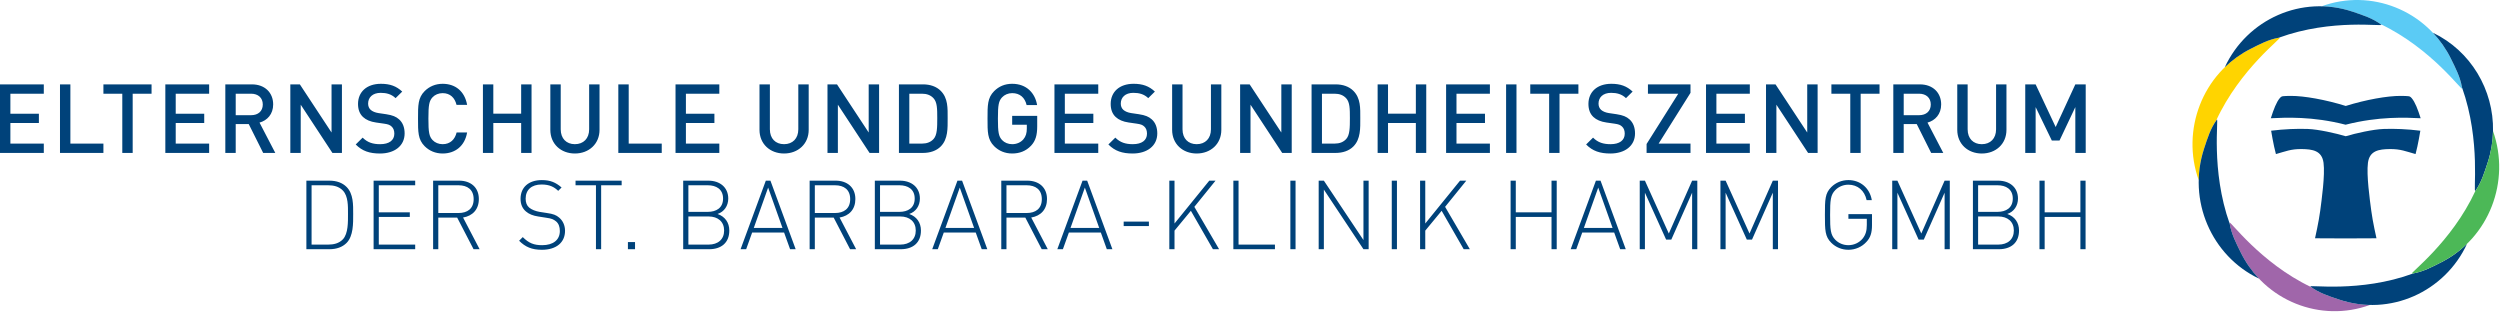 <svg clip-rule="evenodd" fill-rule="evenodd" stroke-linejoin="round" stroke-miterlimit="2" viewBox="0 0 1336 167" xmlns="http://www.w3.org/2000/svg"><g fill-rule="nonzero"><path d="m0-12.342c-.076-.501 3.886 5.121 10.472 8.253 1.087.78 2.282 1.154 3.574 1.591 1.311.442 2.641.667 3.955.695-6.309 2.304-13.485-.498-16.563-6.73-.627-1.274-1.228-2.426-1.438-3.809" fill="#a066aa" transform="matrix(4.167 0 0 4.167 1191.47 170.484)"/><path d="m0 12.347c.076.502-3.897-5.137-10.502-8.267-1.078-.764-2.262-1.134-3.54-1.567-1.32-.446-2.66-.671-3.983-.696 6.315-2.319 13.505.481 16.587 6.721.627 1.273 1.228 2.426 1.438 3.809" fill="#5bcbf5" transform="matrix(4.167 0 0 4.167 1315.76 -4.201)"/><path d="m0-18.205c.494-.078-5.067 3.957-8.15 10.662-.753 1.094-1.118 2.296-1.544 3.593-.437 1.335-.659 2.69-.685 4.028-2.281-6.407.479-13.697 6.626-16.824 1.254-.636 2.39-1.247 3.753-1.459" fill="#ffd400" transform="matrix(4.167 0 0 4.167 1218.23 95.945)"/><path d="m0-9.219c.295-.409-.822 6.416 1.658 13.361.227 1.322.809 2.439 1.415 3.669.623 1.259 1.412 2.38 2.328 3.346-6.077-2.893-9.206-10.03-7.038-16.652.444-1.349.822-2.595 1.637-3.724m21.093-12.187c.403.299-6.309-.833-13.146 1.674-1.314.227-2.422.822-3.642 1.441-1.236.628-2.335 1.425-3.284 2.349 2.856-6.156 9.882-9.325 16.401-7.126 1.33.451 2.558.834 3.671 1.662m13.646 17.679c-.43 1.31-.799 2.524-1.566 3.626-.366.508.752-6.323-1.731-13.271-.228-1.323-.81-2.439-1.416-3.67-.619-1.254-1.404-2.369-2.315-3.332 4.847 2.313 7.816 7.326 7.713 12.619-.026 1.338-.247 2.693-.685 4.028m-22.729 15.912c-.404-.3 6.343.838 13.197-1.693 1.291-.235 2.385-.821 3.588-1.432 1.242-.631 2.345-1.433 3.297-2.362-2.849 6.171-9.884 9.35-16.412 7.148-1.33-.45-2.558-.833-3.67-1.661m9.369-20.215c1.365-.054 3.07.015 4.724.224 0 0-.289 1.817-.614 2.995-1.243-.346-1.927-.659-3.308-.642-1.382.019-2.592.192-2.798 1.766-.205 1.576.238 4.709.427 6.145.187 1.436.666 3.531.666 3.531l-3.974.018-3.905-.018s.478-2.095.666-3.531c.186-1.436.631-4.569.426-6.145-.206-1.574-1.417-1.747-2.797-1.766-1.383-.017-2.065.296-3.31.642-.324-1.178-.614-2.995-.614-2.995 1.655-.209 3.36-.278 4.726-.224 1.34.05 3.566.552 4.842.931 1.274-.379 3.501-.881 4.843-.931m-4.861-.546c-4.248-1.098-7.728-.917-9.59-.829.374-1.179.724-2.07 1.132-2.557.173-.203.273-.261.478-.274.202-.015.442-.035.937-.035 1.723-.011 4.484.487 7.061 1.289 2.578-.802 5.338-1.3 7.061-1.289.494 0 .734.02.939.035.204.013.304.071.476.274.411.487.757 1.378 1.133 2.557-1.863-.088-5.343-.269-9.627.829" fill="#00427a" transform="matrix(4.167 0 0 4.167 1184.66 102.383)"/><path d="m0 18.199c-.493.076 5.044-3.94 8.131-10.621.768-1.103 1.136-2.316 1.567-3.626.437-1.335.659-2.69.685-4.028 2.275 6.404-.485 13.69-6.63 16.815-1.254.636-2.389 1.246-3.753 1.46" fill="#4cb857" transform="matrix(4.167 0 0 4.167 1289 70.387)"/><g fill="#00427a"><path d="m0-.247c0-1.186.037-2.582-.851-3.471-.531-.53-1.272-.801-2.199-.801h-2.951v8.791h2.951c.927 0 1.668-.271 2.199-.801.888-.889.851-2.532.851-3.718m-.665 0c0 .988.037 2.52-.655 3.249-.507.531-1.186.679-1.89.679h-2.125v-7.609h2.125c.704 0 1.383.148 1.89.679.692.729.655 2.014.655 3.002m3.285 4.519h5.333v-.591h-4.668v-3.546h3.977v-.591h-3.977v-3.472h4.668v-.591h-5.333zm12.819 0h.776l-2.123-4.063c1.236-.209 2.025-1.048 2.025-2.37 0-1.532-1.086-2.358-2.519-2.358h-3.346v8.791h.665v-4.05h2.422zm.012-6.421c0 1.223-.803 1.779-1.939 1.779h-2.595v-3.558h2.595c1.136 0 1.939.556 1.939 1.779m11.719 4.064c0-.704-.284-1.31-.765-1.705-.358-.309-.741-.469-1.569-.581l-.951-.148c-.494-.086-1.001-.284-1.309-.543-.309-.26-.458-.643-.458-1.149 0-1.124.754-1.816 2.039-1.816 1.038 0 1.618.321 2.137.815l.432-.432c-.753-.654-1.445-.949-2.532-.949-1.693 0-2.729.924-2.729 2.407 0 .691.235 1.235.691 1.618.383.333.901.543 1.569.642l1.025.161c.729.099.939.21 1.272.469.334.284.482.704.482 1.235 0 1.149-.865 1.816-2.261 1.816-1.05 0-1.704-.247-2.494-1.037l-.469.469c.802.802 1.629 1.159 2.926 1.159 1.841 0 2.964-.937 2.964-2.431m4.631-5.843h2.63v-.591h-5.914v.591h2.618v8.2h.666zm3.433 8.2h.912v-.912h-.912zm13.003-2.395c0-1.025-.554-1.791-1.505-2.124.852-.283 1.37-1.049 1.37-1.976 0-1.446-1.086-2.296-2.544-2.296h-3.235v8.791h3.334c1.544 0 2.58-.826 2.58-2.395m-.665 0c0 1.137-.791 1.804-1.989 1.804h-2.595v-3.608h2.595c1.198 0 1.989.668 1.989 1.804m-.136-4.1c0 1.211-.89 1.705-1.952 1.705h-2.496v-3.41h2.496c1.062 0 1.952.494 1.952 1.705m8.595 6.495h.716l-3.236-8.791h-.592l-3.236 8.791h.716l.766-2.136h4.1zm-2.816-7.902 1.84 5.175h-3.68zm10.51 7.902h.777l-2.123-4.063c1.235-.209 2.024-1.048 2.024-2.37 0-1.532-1.085-2.358-2.518-2.358h-3.347v8.791h.666v-4.05h2.421zm.013-6.421c0 1.223-.803 1.779-1.94 1.779h-2.594v-3.558h2.594c1.137 0 1.94.556 1.94 1.779m9.075 4.026c0-1.025-.554-1.791-1.505-2.124.852-.283 1.37-1.049 1.37-1.976 0-1.446-1.086-2.296-2.544-2.296h-3.235v8.791h3.334c1.544 0 2.58-.826 2.58-2.395m-.665 0c0 1.137-.791 1.804-1.989 1.804h-2.594v-3.608h2.594c1.198 0 1.989.668 1.989 1.804m-.136-4.1c0 1.211-.889 1.705-1.952 1.705h-2.495v-3.41h2.495c1.063 0 1.952.494 1.952 1.705m8.595 6.495h.716l-3.235-8.791h-.593l-3.236 8.791h.716l.766-2.136h4.1zm-2.816-7.902 1.84 5.175h-3.68zm10.511 7.902h.776l-2.123-4.063c1.235-.209 2.024-1.048 2.024-2.37 0-1.532-1.085-2.358-2.518-2.358h-3.346v8.791h.665v-4.05h2.421zm.012-6.421c0 1.223-.803 1.779-1.94 1.779h-2.594v-3.558h2.594c1.137 0 1.94.556 1.94 1.779m8.335 6.421h.717l-3.236-8.791h-.593l-3.235 8.791h.716l.766-2.136h4.1zm-2.815-7.902 1.84 5.175h-3.681zm4.977 4.938h3.236v-.579h-3.236zm11.447 2.964h.791l-3.174-5.433 2.717-3.358h-.803l-4.458 5.494v-5.494h-.666v8.791h.666v-2.383l2.099-2.543zm2.62 0h5.333v-.591h-4.668v-8.2h-.665zm7.311 0h.665v-8.792h-.665zm9.373 0h.666v-8.791h-.666v7.618l-5.077-7.618h-.665v8.791h.665v-7.643zm3.631 0h.665v-8.792h-.665zm9.224 0h.79l-3.174-5.433 2.717-3.358h-.802l-4.459 5.494v-5.494h-.665v8.791h.665v-2.383l2.1-2.543zm11.264 0h.666v-8.791h-.666v4.063h-4.583v-4.063h-.665v8.791h.665v-4.137h4.583zm8.805 0h.716l-3.235-8.791h-.593l-3.236 8.791h.716l.766-2.136h4.1zm-2.816-7.902 1.84 5.175h-3.68zm12.042 7.902h.666v-8.791h-.666l-2.989 6.779-3.064-6.779h-.665v8.791h.665v-7.248l2.718 6.014h.667l2.668-6.014zm10.349 0h.666v-8.791h-.666l-2.989 6.779-3.064-6.779h-.665v8.791h.665v-7.248l2.718 6.014h.667l2.668-6.014zm12.719-3.062v-1.432h-3.025v.592h2.36v.79c0 .754-.148 1.261-.531 1.743-.458.556-1.137.852-1.829.852-.63 0-1.223-.235-1.668-.679-.63-.631-.679-1.322-.679-3.199 0-1.878.049-2.57.679-3.2.445-.444 1.038-.679 1.668-.679 1.186 0 2.076.753 2.335 1.977h.665c-.258-1.545-1.468-2.568-3-2.568-.84 0-1.618.32-2.199.9-.801.803-.813 1.581-.813 3.57 0 1.975.012 2.766.813 3.569.581.58 1.359.9 2.199.9.89 0 1.73-.369 2.31-1.011.53-.556.715-1.198.715-2.125m9.313 3.062h.666v-8.791h-.666l-2.989 6.779-3.064-6.779h-.665v8.791h.665v-7.248l2.718 6.014h.667l2.668-6.014zm9.545-2.395c0-1.025-.554-1.791-1.505-2.124.852-.283 1.37-1.049 1.37-1.976 0-1.446-1.086-2.296-2.544-2.296h-3.235v8.791h3.334c1.544 0 2.58-.826 2.58-2.395m-.665 0c0 1.137-.791 1.804-1.989 1.804h-2.594v-3.608h2.594c1.198 0 1.989.668 1.989 1.804m-.136-4.1c0 1.211-.889 1.705-1.952 1.705h-2.495v-3.41h2.495c1.063 0 1.952.494 1.952 1.705m8.67 6.495h.665v-8.791h-.665v4.063h-4.584v-4.063h-.665v8.791h.665v-4.137h4.584z" transform="matrix(4.167 0 0 4.167 188.737 115.378)"/><path d="m0 8.792v-1.196h-4.285v-2.645h3.655v-1.184h-3.655v-2.57h4.285v-1.197h-5.618v8.792zm7.645 0v-1.196h-4.236v-7.596h-1.333v8.792zm6.174-7.595v-1.197h-6.174v1.197h2.421v7.595h1.332v-7.595zm7.385 7.595v-1.196h-4.286v-2.645h3.656v-1.184h-3.656v-2.57h4.286v-1.197h-5.618v8.792zm8.484 0-2.024-3.89c.988-.271 1.752-1.073 1.752-2.334 0-1.495-1.06-2.568-2.728-2.568h-3.408v8.792h1.332v-3.705h1.668l1.854 3.705zm-1.604-6.211c0 .865-.605 1.371-1.495 1.371h-1.977v-2.755h1.977c.89 0 1.495.519 1.495 1.384m10.15 6.211v-8.792h-1.332v6.174l-4.064-6.174h-1.222v8.792h1.333v-6.186l4.064 6.186zm8.04-2.506c0-.753-.234-1.383-.715-1.803-.371-.334-.827-.531-1.643-.655l-1.001-.148c-.407-.062-.766-.21-.988-.408-.235-.21-.334-.494-.334-.815 0-.778.569-1.371 1.607-1.371.741 0 1.371.16 1.914.679l.852-.84c-.753-.703-1.568-.999-2.729-.999-1.829 0-2.939 1.049-2.939 2.58 0 .717.21 1.273.642 1.68.382.358.95.605 1.667.704l1.037.149c.519.074.742.16.964.37.235.21.346.531.346.914 0 .853-.667 1.347-1.816 1.347-.902 0-1.606-.198-2.248-.84l-.888.877c.839.851 1.789 1.159 3.111 1.159 1.841 0 3.161-.962 3.161-2.58m8.015-.123h-1.346c-.21.889-.815 1.507-1.791 1.507-.518 0-.988-.198-1.297-.531-.432-.47-.531-.976-.531-2.743 0-1.766.099-2.273.531-2.742.309-.334.779-.531 1.297-.531.976 0 1.569.617 1.779 1.507h1.358c-.309-1.754-1.519-2.704-3.137-2.704-.914 0-1.704.333-2.309.938-.863.864-.851 1.84-.851 3.532 0 1.693-.012 2.668.851 3.533.605.604 1.395.937 2.309.937 1.593 0 2.841-.95 3.137-2.703m8.262 2.629v-8.792h-1.332v3.755h-3.571v-3.755h-1.332v8.792h1.332v-3.841h3.571v3.841zm8.719-2.962v-5.83h-1.332v5.768c0 1.173-.729 1.902-1.829 1.902-1.099 0-1.816-.729-1.816-1.902v-5.768h-1.332v5.83c0 1.815 1.357 3.036 3.148 3.036 1.792 0 3.161-1.221 3.161-3.036m7.978 2.962v-1.196h-4.236v-7.596h-1.332v8.792zm7.385 0v-1.196h-4.285v-2.645h3.655v-1.184h-3.655v-2.57h4.285v-1.197h-5.617v8.792zm11.461-2.962v-5.83h-1.332v5.768c0 1.173-.729 1.902-1.829 1.902s-1.816-.729-1.816-1.902v-5.768h-1.332v5.83c0 1.815 1.357 3.036 3.148 3.036 1.792 0 3.161-1.221 3.161-3.036m9.028 2.962v-8.792h-1.333v6.174l-4.064-6.174h-1.221v8.792h1.332v-6.186l4.064 6.186zm8.793-4.458c0-1.272.061-2.557-.889-3.507-.555-.555-1.358-.827-2.272-.827h-3.087v8.792h3.087c.914 0 1.717-.271 2.272-.826.95-.951.889-2.359.889-3.632m-1.333 0c0 1.211-.012 2.162-.469 2.669-.371.407-.865.593-1.495.593h-1.619v-6.399h1.619c.63 0 1.124.185 1.495.593.457.506.469 1.334.469 2.544m12.818 1.05v-1.345h-3.21v1.134h1.878v.495c0 .568-.124 1.013-.445 1.384-.346.395-.853.618-1.433.618-.519 0-.989-.198-1.298-.532-.432-.469-.531-.976-.531-2.742s.099-2.26.531-2.73c.309-.333.779-.543 1.298-.543.988 0 1.63.568 1.853 1.532h1.344c-.246-1.508-1.332-2.729-3.197-2.729-.939 0-1.705.333-2.31.938-.864.864-.851 1.84-.851 3.532s-.013 2.668.851 3.533c.605.604 1.395.937 2.31.937.926 0 1.754-.296 2.42-.999.58-.617.79-1.347.79-2.483m7.83 3.408v-1.196h-4.286v-2.645h3.656v-1.184h-3.656v-2.57h4.286v-1.197h-5.618v8.792zm7.57-2.506c0-.753-.234-1.383-.715-1.803-.37-.334-.827-.531-1.643-.655l-1.001-.148c-.407-.062-.766-.21-.988-.408-.235-.21-.334-.494-.334-.815 0-.778.569-1.371 1.607-1.371.741 0 1.371.16 1.914.679l.852-.84c-.753-.703-1.568-.999-2.729-.999-1.829 0-2.939 1.049-2.939 2.58 0 .717.21 1.273.642 1.68.382.358.95.605 1.667.704l1.037.149c.519.074.742.16.964.37.235.21.346.531.346.914 0 .853-.667 1.347-1.816 1.347-.902 0-1.606-.198-2.248-.84l-.888.877c.839.851 1.789 1.159 3.111 1.159 1.841 0 3.161-.962 3.161-2.58m8.213-.456v-5.83h-1.333v5.768c0 1.173-.728 1.902-1.828 1.902s-1.816-.729-1.816-1.902v-5.768h-1.333v5.83c0 1.815 1.357 3.036 3.149 3.036 1.791 0 3.161-1.221 3.161-3.036m9.027 2.962v-8.792h-1.332v6.174l-4.064-6.174h-1.222v8.792h1.333v-6.186l4.064 6.186zm8.793-4.458c0-1.272.062-2.557-.888-3.507-.555-.555-1.358-.827-2.272-.827h-3.087v8.792h3.087c.914 0 1.717-.271 2.272-.826.95-.951.888-2.359.888-3.632m-1.332 0c0 1.211-.012 2.162-.469 2.669-.371.407-.865.593-1.495.593h-1.619v-6.399h1.619c.63 0 1.124.185 1.495.593.457.506.469 1.334.469 2.544m9.792 4.458v-8.792h-1.332v3.755h-3.571v-3.755h-1.332v8.792h1.332v-3.841h3.571v3.841zm8.163 0v-1.196h-4.285v-2.645h3.655v-1.184h-3.655v-2.57h4.285v-1.197h-5.617v8.792zm3.409-8.792h-1.332v8.792h1.332zm7.941 1.197v-1.197h-6.174v1.197h2.421v7.595h1.332v-7.595zm7.262 5.089c0-.753-.235-1.383-.716-1.803-.37-.334-.827-.531-1.642-.655l-1.001-.148c-.408-.062-.766-.21-.988-.408-.235-.21-.334-.494-.334-.815 0-.778.568-1.371 1.606-1.371.741 0 1.372.16 1.915.679l.851-.84c-.752-.703-1.567-.999-2.729-.999-1.828 0-2.938 1.049-2.938 2.58 0 .717.209 1.273.641 1.68.383.358.95.605 1.667.704l1.038.149c.519.074.741.16.964.37.234.21.346.531.346.914 0 .853-.668 1.347-1.817 1.347-.902 0-1.606-.198-2.247-.84l-.889.877c.839.851 1.79 1.159 3.112 1.159 1.841 0 3.161-.962 3.161-2.58m7.114 2.506v-1.196h-4.088l4.088-6.51v-1.086h-5.459v1.197h3.89l-4.063 6.448v1.147zm7.607 0v-1.196h-4.286v-2.645h3.656v-1.184h-3.656v-2.57h4.286v-1.197h-5.618v8.792zm8.694 0v-8.792h-1.332v6.174l-4.065-6.174h-1.221v8.792h1.332v-6.186l4.065 6.186zm7.941-7.595v-1.197h-6.174v1.197h2.421v7.595h1.332v-7.595zm8.175 7.595-2.024-3.89c.988-.271 1.753-1.073 1.753-2.334 0-1.495-1.061-2.568-2.729-2.568h-3.408v8.792h1.333v-3.705h1.668l1.853 3.705zm-1.604-6.211c0 .865-.605 1.371-1.495 1.371h-1.976v-2.755h1.976c.89 0 1.495.519 1.495 1.384m9.706 3.249v-5.83h-1.332v5.768c0 1.173-.729 1.902-1.829 1.902-1.099 0-1.816-.729-1.816-1.902v-5.768h-1.332v5.83c0 1.815 1.357 3.036 3.148 3.036 1.792 0 3.161-1.221 3.161-3.036m10.164 2.962v-8.792h-1.332l-2.521 5.47-2.569-5.47h-1.332v8.792h1.332v-5.878l2.075 4.285h.989l2.026-4.285v5.878z" transform="matrix(4.167 0 0 4.167 23.408 45.087)"/></g></g></svg>